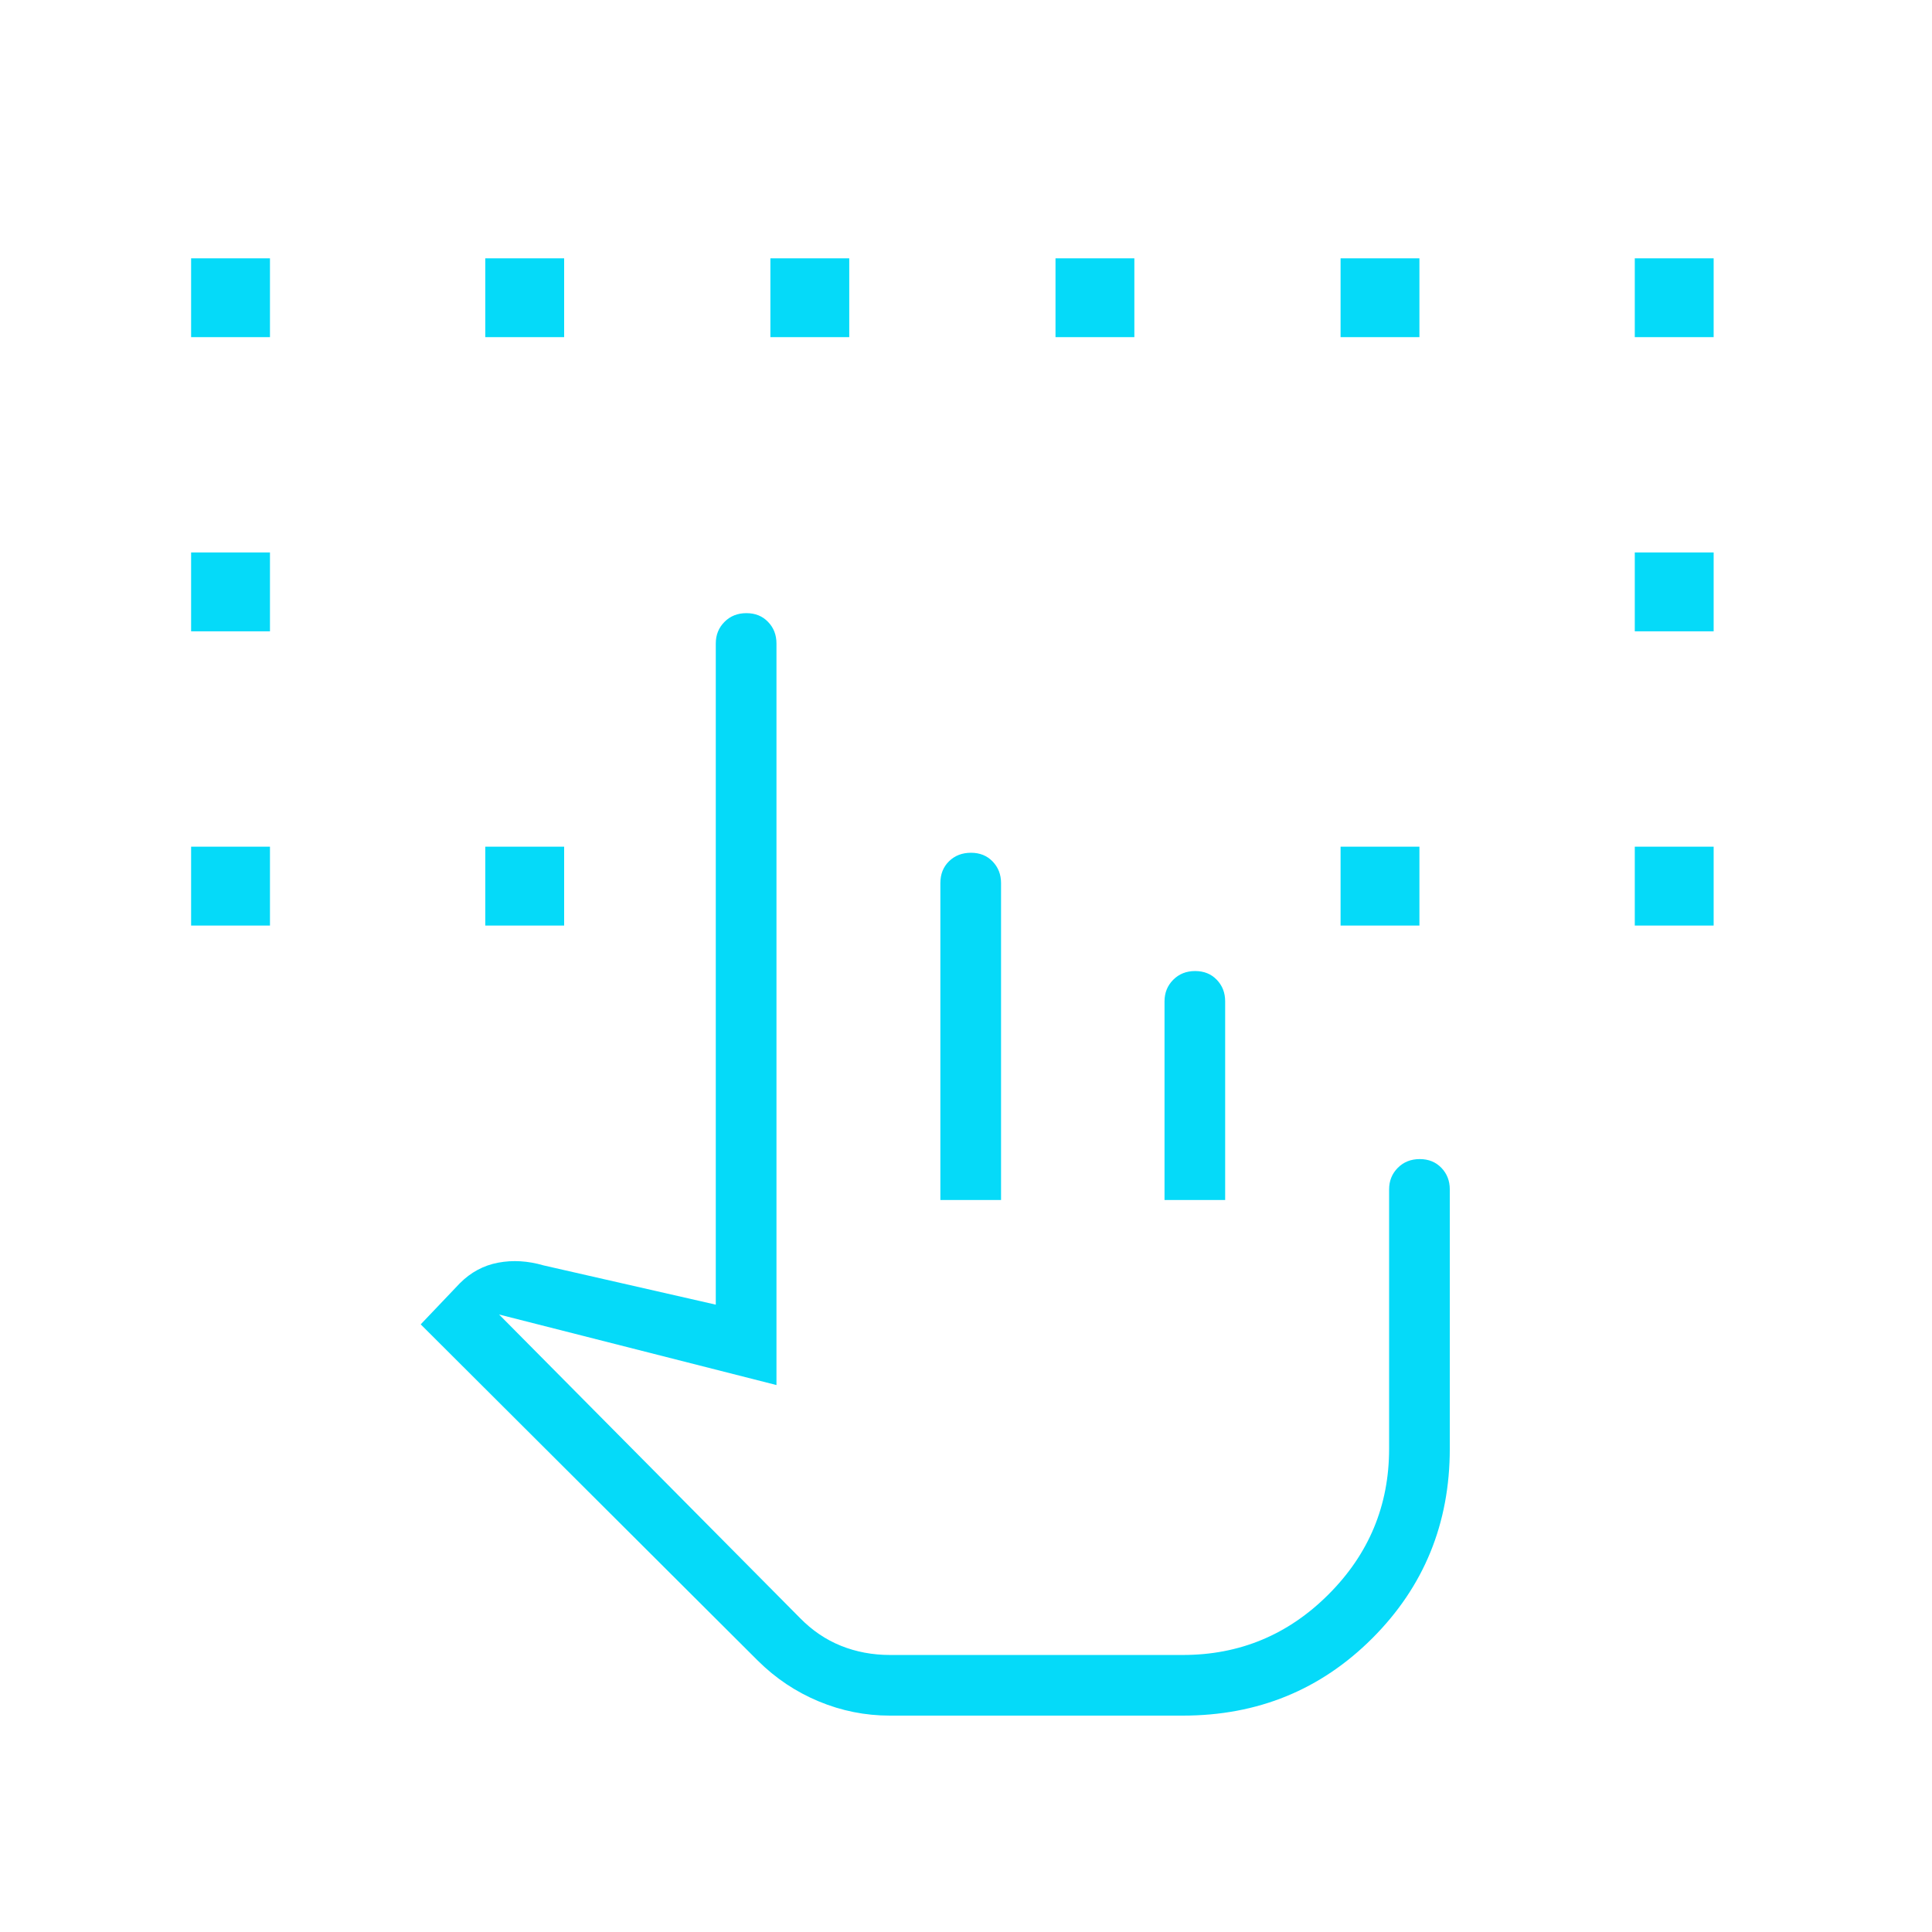 <svg xmlns="http://www.w3.org/2000/svg" width="49" height="49" viewBox="0 0 49 49" fill="none"><mask id="mask0_1430_6491" style="mask-type:alpha" maskUnits="userSpaceOnUse" x="0" y="0" width="49" height="49"><rect x="0.154" y="0.551" width="48" height="48" fill="#D9D9D9"></rect></mask><g mask="url(#mask0_1430_6491)"><path d="M4.847 23.474V21.474H6.847V23.474H4.847ZM41.462 23.474V21.474H43.462V23.474H41.462ZM4.847 16.012V14.012H6.847V16.012H4.847ZM41.462 16.012V14.012H43.462V16.012H41.462ZM4.847 8.551V6.551H6.847V8.551H4.847ZM12.308 23.474V21.474H14.308V23.474H12.308ZM34 23.474V21.474H36V23.474H34ZM41.462 8.551V6.551H43.462V8.551H41.462ZM12.308 8.551V6.551H14.308V8.551H12.308ZM19.539 8.551V6.551H21.539V8.551H19.539ZM26.77 8.551V6.551H28.77V8.551H26.77ZM34 8.551V6.551H36V8.551H34ZM22.568 43.512C21.945 43.512 21.344 43.392 20.765 43.151C20.186 42.91 19.671 42.566 19.221 42.119L10.67 33.589L11.662 32.547C11.941 32.267 12.266 32.093 12.636 32.024C13.006 31.954 13.389 31.978 13.785 32.093L18.154 33.089V16.32C18.154 16.102 18.228 15.919 18.375 15.772C18.522 15.624 18.707 15.551 18.931 15.551C19.154 15.551 19.337 15.624 19.479 15.772C19.622 15.919 19.693 16.102 19.693 16.32V35.128L12.658 33.339L20.285 41.032C20.595 41.349 20.943 41.586 21.329 41.741C21.715 41.896 22.13 41.974 22.573 41.974H30C31.439 41.974 32.671 41.462 33.695 40.437C34.719 39.413 35.231 38.182 35.231 36.743V30.166C35.231 29.948 35.305 29.766 35.452 29.618C35.599 29.471 35.784 29.397 36.008 29.397C36.231 29.397 36.414 29.471 36.556 29.618C36.699 29.766 36.77 29.948 36.77 30.166V36.743C36.77 38.638 36.115 40.24 34.806 41.549C33.497 42.858 31.895 43.512 30 43.512H22.568ZM23.85 30.435V22.397C23.85 22.17 23.924 21.985 24.071 21.842C24.218 21.699 24.403 21.628 24.627 21.628C24.85 21.628 25.033 21.701 25.175 21.849C25.317 21.996 25.389 22.179 25.389 22.397V30.435H23.85ZM29.535 30.435V25.397C29.535 25.179 29.609 24.996 29.756 24.849C29.903 24.701 30.088 24.628 30.311 24.628C30.535 24.628 30.718 24.701 30.86 24.849C31.002 24.996 31.073 25.179 31.073 25.397V30.435H29.535Z" fill="#05DAF9"></path></g></svg>